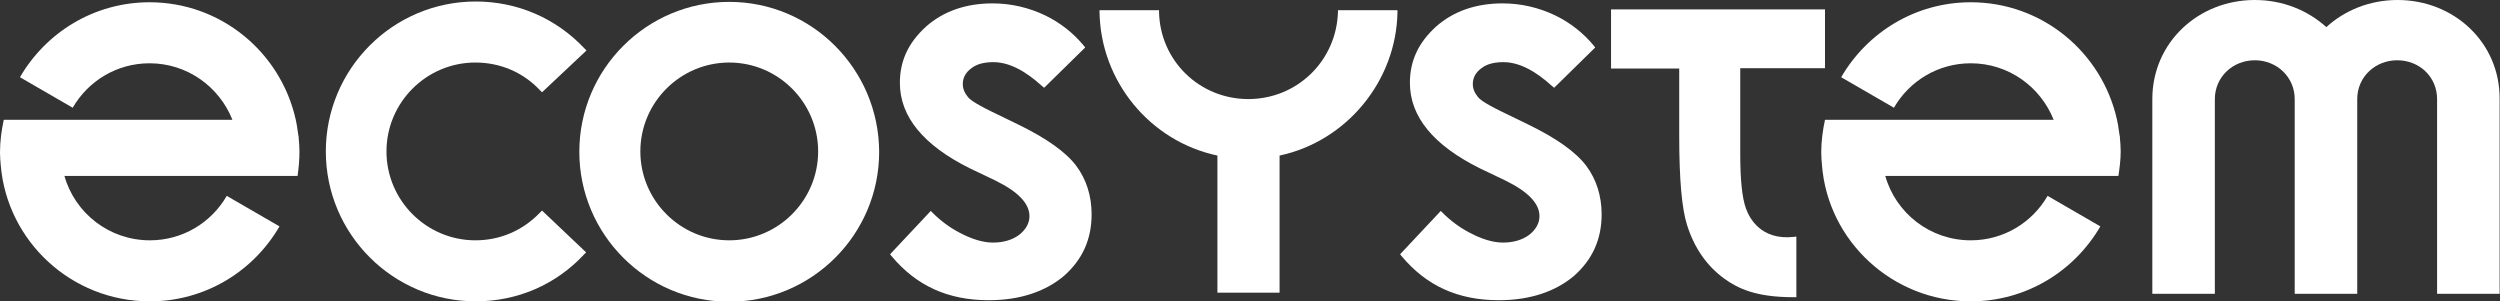 <?xml version="1.0" encoding="utf-8"?>
<!-- Generator: Adobe Illustrator 27.2.0, SVG Export Plug-In . SVG Version: 6.00 Build 0)  -->
<svg version="1.1" id="Calque_1" xmlns="http://www.w3.org/2000/svg" xmlns:xlink="http://www.w3.org/1999/xlink" x="0px" y="0px"
	 viewBox="0 0 663.7 80" style="enable-background:new 0 0 663.7 80;" xml:space="preserve">
<rect x="0" y="0" width="663.7" height="80" fill="#333333" stroke="none"/>
<style type="text/css">
	.st0{fill:#FFFFFF;}
</style>
<g>
	<path class="st0" d="M262.5,79.7c-10.8,0-19.2-3.8-25.8-11.7l-0.4-0.5L247.1,56l0.5,0.5c2.1,2.1,4.5,3.9,7.2,5.3
		c3.2,1.7,6.2,2.6,8.8,2.6c2.8,0,5.1-0.7,6.9-2c1.8-1.4,2.8-3.1,2.8-5c0-3.4-3-6.5-9.1-9.5l-6.7-3.2c-12.3-6.1-18.6-13.7-18.6-22.7
		c0-5.9,2.3-10.7,6.9-14.9c4.6-4.1,10.6-6.2,17.7-6.2c4.9,0,9.6,1.1,14,3.2c3.9,1.9,7.4,4.6,10.2,8l0.4,0.5l-10.9,10.7l-0.5-0.4
		c-4.7-4.3-9-6.4-13-6.4c-2.4,0-4.4,0.5-5.8,1.6c-1.5,1.1-2.3,2.5-2.3,4.2c0,1.3,0.5,2.4,1.4,3.5c0.3,0.4,1.3,1.4,6.2,3.8l7.2,3.5
		c7.4,3.6,12.6,7.3,15.3,10.9c2.7,3.6,4.1,8,4.1,12.9c0,6.6-2.4,12-7.4,16.4C277.5,77.4,270.8,79.7,262.5,79.7"/>
	<path class="st0" d="M397.9,79.7c-10.8,0-19.2-3.8-25.8-11.7l-0.4-0.5L382.5,56l0.5,0.5c2.1,2.1,4.5,3.9,7.2,5.3
		c3.2,1.7,6.2,2.6,8.8,2.6c2.8,0,5.1-0.7,6.9-2c1.8-1.4,2.8-3.1,2.8-5c0-3.4-3-6.5-9.1-9.5l-6.7-3.2c-12.3-6.1-18.6-13.7-18.6-22.7
		c0-5.9,2.3-10.7,6.9-14.9c4.6-4.1,10.6-6.2,17.7-6.2c4.9,0,9.6,1.1,14,3.2c3.9,1.9,7.4,4.6,10.2,8l0.4,0.5l-10.9,10.7l-0.5-0.4
		c-4.7-4.3-9-6.4-13-6.4c-2.4,0-4.4,0.5-5.8,1.6c-1.5,1.1-2.3,2.5-2.3,4.2c0,1.3,0.5,2.4,1.4,3.5c0.3,0.4,1.3,1.4,6.2,3.8l7.2,3.5
		c7.4,3.6,12.6,7.3,15.3,10.9c2.7,3.6,4.1,8,4.1,12.9c0,6.6-2.4,12-7.4,16.4C412.9,77.4,406.2,79.7,397.9,79.7"/>
	<path class="st0" d="M339.7,77.7h-16.5V41.3c-17.9-3.8-31-19.7-31.3-38.1l0-0.5h15.8l0,0.5c0.3,13,10.8,23.1,23.7,23.1
		c13,0,23.4-10.2,23.8-23.1l0-0.5h15.8l0,0.5c-0.3,18.3-13.5,34.3-31.3,38.1V77.7z"/>
	<path class="st0" d="M476.8,78.9h-0.7c-10.1,0-14.8-2.4-18.3-4.9c-4.7-3.4-8-8.2-9.9-14.2c-1.4-4.3-2.1-12.2-2.1-23.6v-18h-18.1
		V2.5h56.8v15.6H462v22.7c0,7,0.5,11.7,1.5,14.5c0.9,2.6,4,8.5,12.6,7.6l0.8-0.1V78.9z"/>
	<path class="st0" d="M193.6,63.8c-13,0-23.6-10.6-23.6-23.6c0-13,10.6-23.6,23.6-23.6c13,0,23.6,10.6,23.6,23.6
		C217.2,53.2,206.6,63.8,193.6,63.8 M193.6,0.5c-21.9,0-39.8,17.8-39.8,39.8c0,21.9,17.8,39.8,39.8,39.8c21.9,0,39.8-17.8,39.8-39.8
		C233.3,18.3,215.5,0.5,193.6,0.5"/>
	<path class="st0" d="M126.3,80c-21.9,0-39.8-17.8-39.8-39.8c0-21.9,17.8-39.8,39.8-39.8c11,0,21.3,4.4,28.9,12.5l0.5,0.5
		l-11.8,11.1l-0.5-0.5c-4.5-4.8-10.6-7.4-17.2-7.4c-13,0-23.6,10.6-23.6,23.6c0,13,10.6,23.6,23.6,23.6c6.6,0,12.6-2.6,17.2-7.4
		l0.5-0.5L155.6,67l-0.5,0.5C147.6,75.6,137.3,80,126.3,80"/>
	<path class="st0" d="M636.5,0c-7.3,0-14,2.7-18.9,7.2C612.6,2.7,606,0,598.6,0c-15,0-27.2,11.3-27.2,26.3V78H588V26.3
		c0-5.9,4.8-10.3,10.6-10.3c5.9,0,10.6,4.5,10.6,10.3V78h16.6V26.3c0-5.9,4.8-10.3,10.6-10.3c5.9,0,10.6,4.4,10.6,10.3V78h16.6V26.3
		C663.7,11.3,651.5,0,636.5,0"/>
	<path class="st0" d="M79.5,40.2c0-1.2-0.1-2.4-0.2-3.5c0-0.3,0-0.6-0.1-0.8c-0.1-0.9-0.3-1.8-0.4-2.7c-0.1-0.5-0.2-1-0.3-1.5
		c0,0,0,0,0,0c-4-17.8-19.8-31.1-38.8-31.1c-14.7,0-27.5,8-34.4,19.9l14,8.1c4.1-7.1,11.7-11.8,20.4-11.8c10,0,18.5,6.2,22,15H1
		c-0.6,2.8-1,5.7-1,8.7v0c0,1.1,0.1,2.3,0.2,3.4C1.9,64,18.9,80,39.8,80c14.7,0,27.5-8,34.4-19.9l-14-8.1
		c-4.1,7.1-11.7,11.8-20.4,11.8c-10.8,0-19.9-7.2-22.7-17.1H79C79.3,44.6,79.5,42.5,79.5,40.2"/>
	<path class="st0" d="M563,40.2c0-1.2-0.1-2.4-0.2-3.5c0-0.3,0-0.6-0.1-0.8c-0.1-0.9-0.3-1.8-0.4-2.7c-0.1-0.5-0.2-1-0.3-1.5
		c0,0,0,0,0,0c-4-17.8-19.8-31.1-38.8-31.1c-14.7,0-27.5,8-34.4,19.9l14,8.1c4.1-7.1,11.7-11.8,20.4-11.8c10,0,18.5,6.2,22,15h-60.7
		c-0.6,2.8-1,5.7-1,8.7v0c0,1.1,0.1,2.3,0.2,3.4C485.3,64,502.4,80,523.2,80c14.7,0,27.5-8,34.4-19.9l-14-8.1
		c-4.1,7.1-11.7,11.8-20.4,11.8c-10.8,0-19.9-7.2-22.7-17.1h61.9C562.7,44.6,563,42.5,563,40.2"/>
</g>
</svg>
